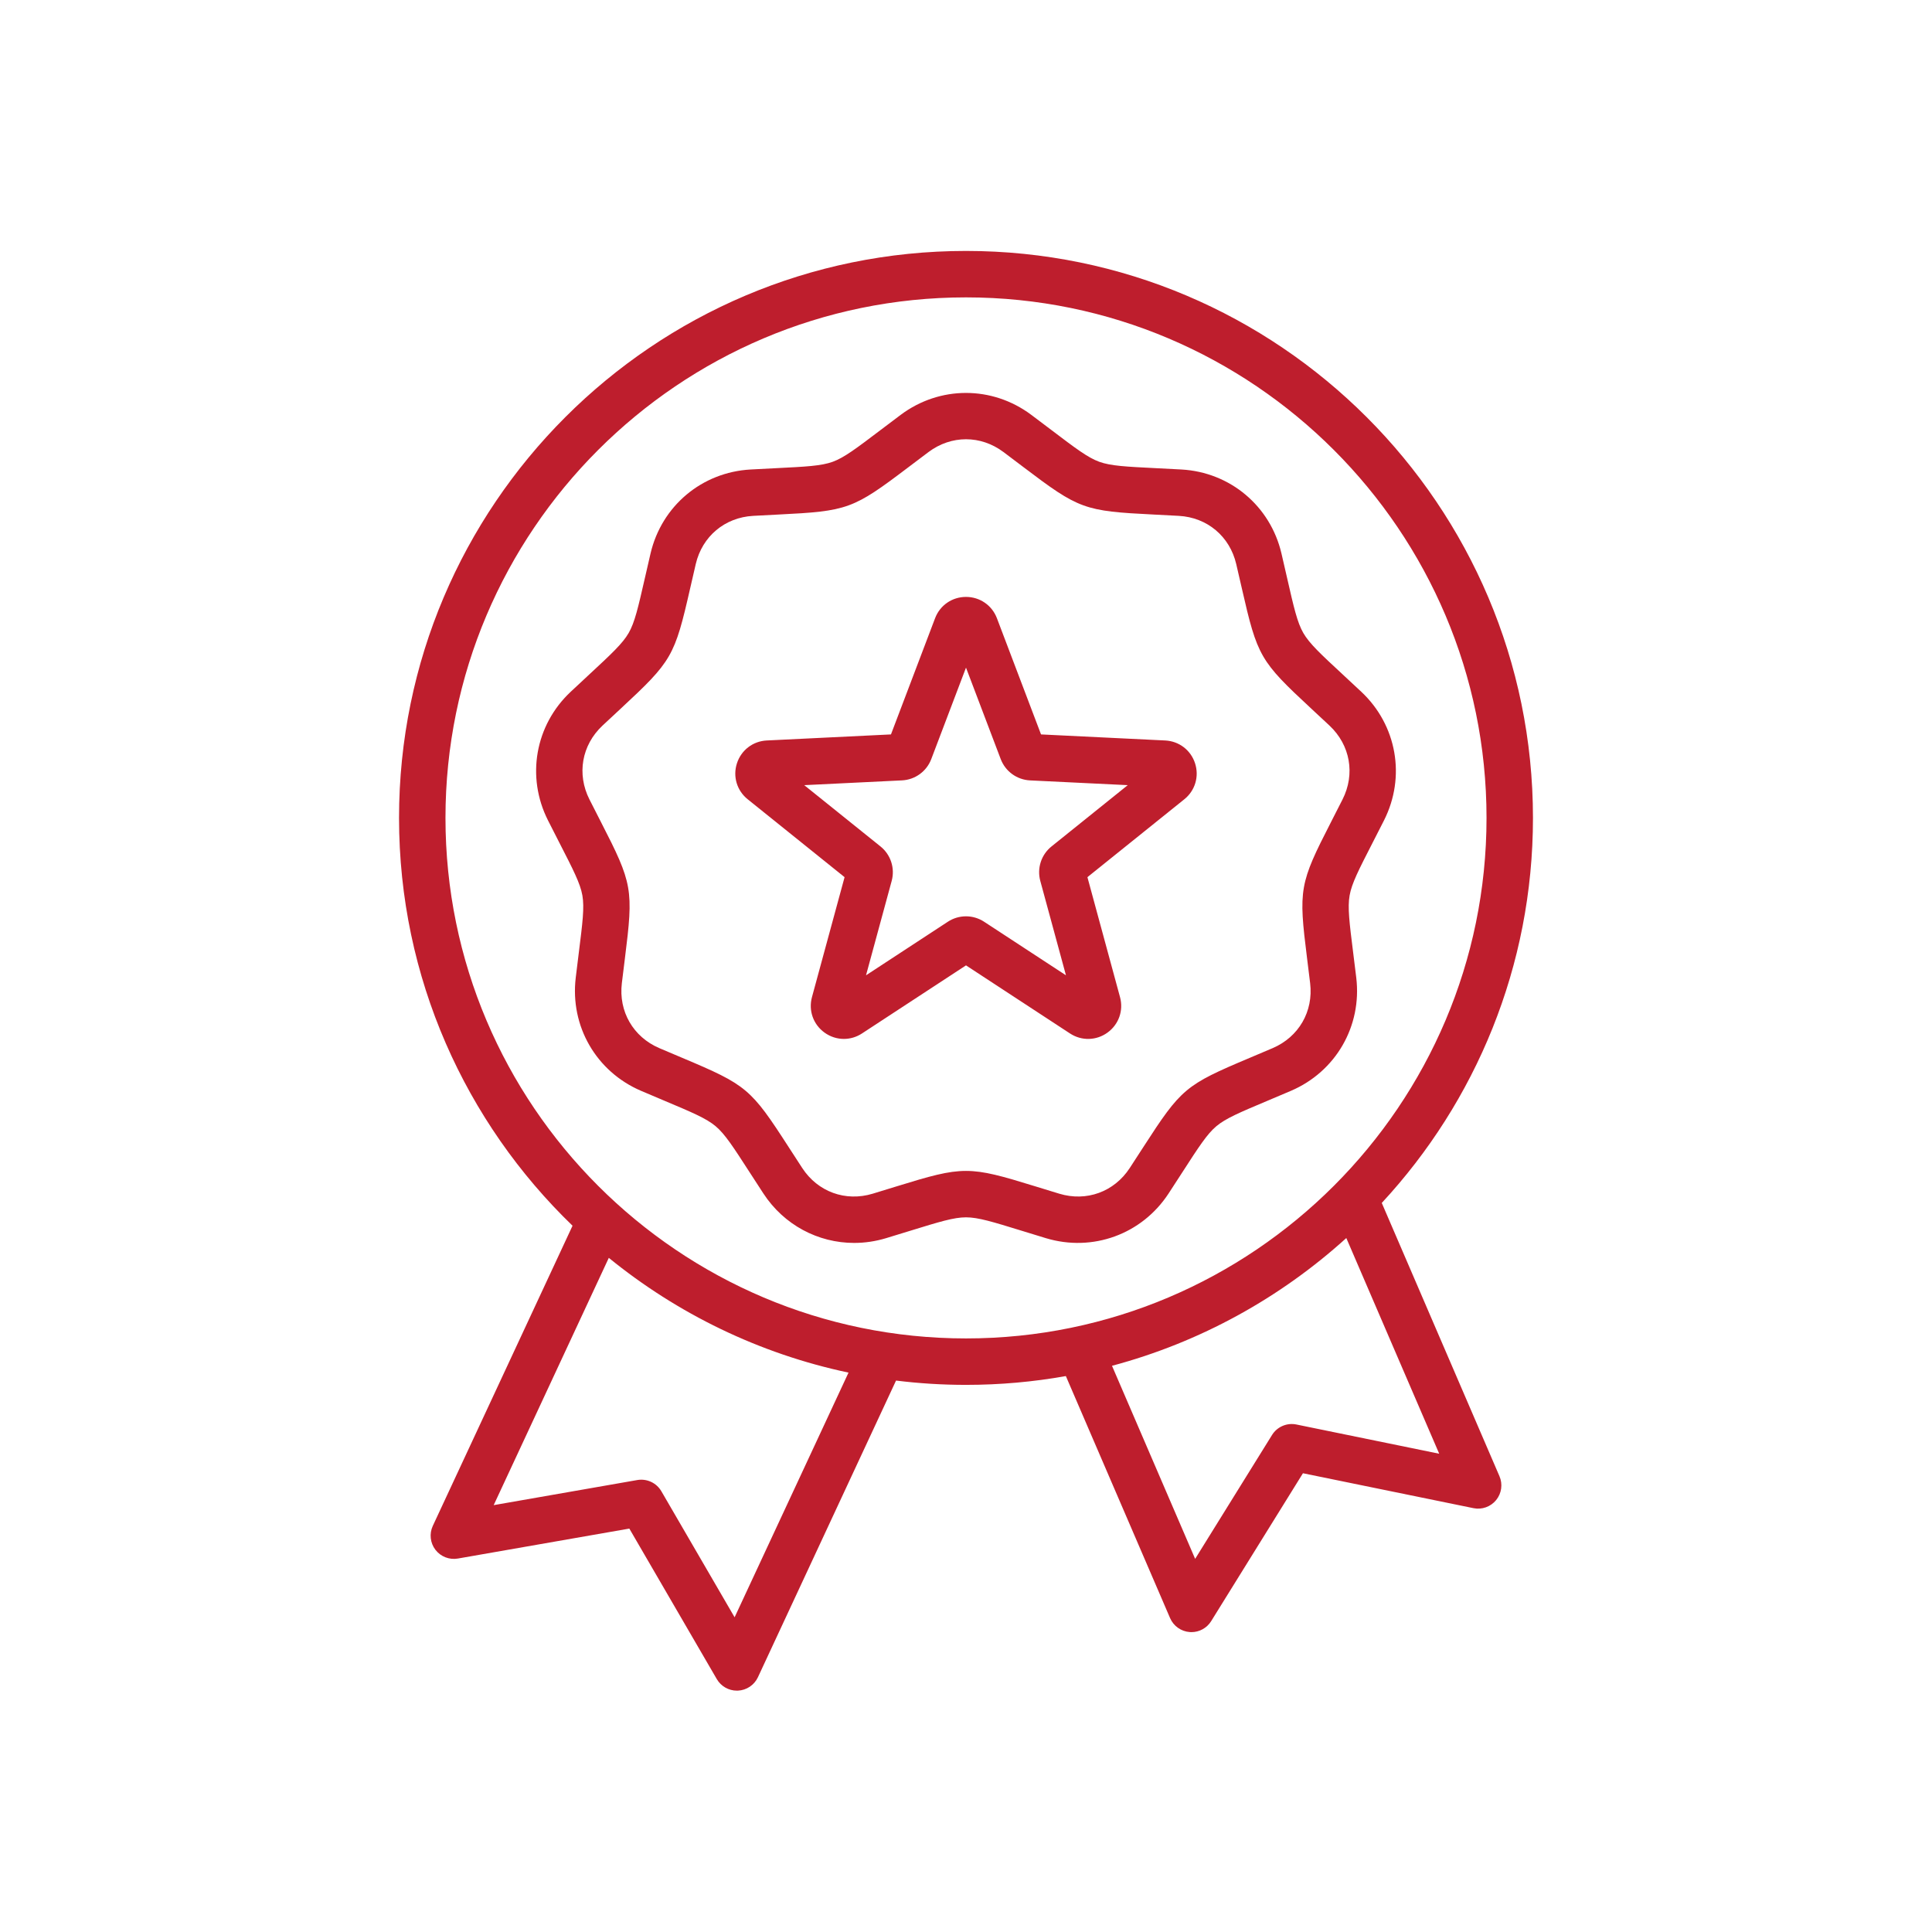 <svg xmlns="http://www.w3.org/2000/svg" fill="none" viewBox="0 0 104 104" height="104" width="104">
<path fill="#BE1E2D" d="M74.381 64.755C79.429 59.308 82.52 52.023 82.52 44.028C82.52 27.199 68.829 13.508 52 13.508C35.171 13.508 21.48 27.199 21.48 44.028C21.48 52.639 25.065 60.427 30.82 65.981L23.298 82.138C23.102 82.56 23.156 83.056 23.439 83.426C23.723 83.795 24.188 83.977 24.646 83.897L33.877 82.284L38.585 90.386C38.81 90.772 39.222 91.008 39.666 91.008C39.685 91.008 39.704 91.007 39.723 91.007C40.188 90.985 40.603 90.707 40.8 90.285L48.234 74.316C49.469 74.469 50.725 74.548 52 74.548C53.833 74.548 55.63 74.386 57.375 74.074L62.986 87.103C63.171 87.53 63.578 87.82 64.042 87.854C64.073 87.857 64.104 87.858 64.135 87.858C64.565 87.858 64.968 87.636 65.197 87.267L70.138 79.305L79.318 81.185C79.774 81.279 80.244 81.11 80.538 80.749C80.832 80.388 80.901 79.893 80.717 79.466L74.381 64.755ZM39.544 87.059L35.601 80.274C35.338 79.822 34.822 79.582 34.305 79.671L26.575 81.022L32.772 67.711C36.461 70.712 40.861 72.869 45.676 73.888L39.544 87.059ZM23.98 44.028C23.98 28.578 36.549 16.008 52 16.008C67.45 16.008 80.02 28.578 80.02 44.028C80.02 59.479 67.45 72.048 52 72.048C36.549 72.048 23.98 59.479 23.98 44.028ZM69.786 76.681C69.273 76.576 68.749 76.802 68.473 77.247L64.335 83.914L59.859 73.521C64.618 72.251 68.924 69.859 72.472 66.644L77.473 78.255L69.786 76.681ZM73.008 52.63C72.948 52.13 72.892 51.685 72.842 51.285C72.638 49.661 72.536 48.846 72.65 48.201C72.763 47.557 73.138 46.826 73.885 45.37C74.069 45.011 74.273 44.612 74.501 44.162C75.685 41.818 75.195 39.036 73.28 37.239C72.912 36.894 72.584 36.589 72.288 36.315C71.088 35.202 70.486 34.643 70.159 34.076C69.832 33.509 69.649 32.708 69.285 31.113C69.195 30.72 69.096 30.283 68.981 29.792C68.382 27.235 66.217 25.419 63.595 25.273C63.092 25.245 62.644 25.223 62.242 25.203C60.607 25.121 59.786 25.081 59.171 24.857C58.556 24.633 57.901 24.137 56.597 23.148C56.276 22.905 55.918 22.634 55.515 22.332C53.412 20.758 50.587 20.758 48.484 22.332C48.081 22.634 47.723 22.905 47.402 23.148C46.098 24.136 45.443 24.633 44.828 24.857C44.213 25.081 43.392 25.121 41.758 25.203C41.355 25.223 40.907 25.245 40.404 25.273C37.782 25.419 35.618 27.235 35.019 29.792C34.904 30.283 34.804 30.72 34.715 31.113C34.35 32.708 34.168 33.509 33.84 34.076C33.513 34.643 32.911 35.202 31.711 36.315C31.416 36.589 31.087 36.894 30.72 37.239C28.805 39.036 28.314 41.818 29.499 44.162C29.726 44.612 29.931 45.011 30.114 45.37C30.861 46.826 31.236 47.557 31.35 48.201C31.463 48.846 31.361 49.661 31.157 51.285C31.107 51.685 31.052 52.13 30.992 52.63C30.68 55.238 32.093 57.685 34.507 58.719C34.97 58.917 35.384 59.091 35.755 59.248C37.263 59.883 38.02 60.202 38.521 60.623C39.023 61.044 39.468 61.734 40.356 63.109C40.575 63.447 40.818 63.824 41.094 64.246C42.204 65.944 44.041 66.907 45.979 66.907C46.549 66.907 47.129 66.823 47.7 66.65C48.183 66.504 48.611 66.372 48.996 66.253C50.56 65.771 51.345 65.529 51.999 65.529C52.654 65.529 53.439 65.771 55.003 66.253C55.388 66.372 55.817 66.504 56.299 66.65C58.813 67.41 61.468 66.444 62.905 64.246C63.181 63.824 63.424 63.447 63.643 63.109C64.531 61.734 64.976 61.044 65.478 60.623C65.979 60.202 66.736 59.883 68.244 59.248C68.616 59.091 69.029 58.917 69.492 58.719C71.907 57.685 73.319 55.238 73.008 52.63ZM71.66 44.229C69.941 47.582 69.892 47.857 70.361 51.596C70.411 51.991 70.466 52.432 70.525 52.927C70.707 54.447 69.915 55.818 68.508 56.421C68.05 56.617 67.641 56.789 67.274 56.944C63.801 58.407 63.587 58.587 61.543 61.752C61.327 62.087 61.086 62.46 60.813 62.877C59.976 64.158 58.487 64.7 57.022 64.257C56.545 64.113 56.121 63.982 55.74 63.864C52.14 62.753 51.86 62.753 48.259 63.864C47.878 63.982 47.454 64.113 46.977 64.257C45.512 64.7 44.024 64.158 43.186 62.877C42.913 62.46 42.673 62.087 42.456 61.752C40.413 58.587 40.198 58.407 36.726 56.944C36.359 56.789 35.95 56.617 35.491 56.421C34.084 55.818 33.292 54.446 33.474 52.927C33.533 52.432 33.589 51.991 33.638 51.596C34.107 47.857 34.059 47.582 32.339 44.229C32.157 43.874 31.955 43.479 31.73 43.034C31.04 41.668 31.314 40.109 32.431 39.061C32.794 38.72 33.12 38.418 33.412 38.147C36.174 35.584 36.314 35.342 37.152 31.668C37.241 31.28 37.339 30.847 37.453 30.362C37.802 28.872 39.015 27.854 40.543 27.769C41.041 27.741 41.484 27.719 41.882 27.699C45.646 27.512 45.909 27.416 48.912 25.141C49.23 24.9 49.584 24.632 49.983 24.333C50.595 23.875 51.298 23.645 52 23.645C52.702 23.645 53.404 23.875 54.017 24.333C54.416 24.632 54.77 24.9 55.087 25.141C58.091 27.416 58.354 27.512 62.117 27.699C62.515 27.719 62.959 27.741 63.456 27.769C64.984 27.854 66.198 28.872 66.546 30.362C66.66 30.847 66.759 31.28 66.848 31.669C67.686 35.342 67.826 35.584 70.588 38.147C70.88 38.418 71.206 38.72 71.569 39.061C72.685 40.109 72.96 41.668 72.269 43.034C72.045 43.479 71.842 43.874 71.66 44.229ZM62.724 39.86L56.039 39.534L53.664 33.278C53.399 32.582 52.746 32.132 52 32.132C51.253 32.132 50.6 32.582 50.336 33.278L47.961 39.534L41.276 39.86C40.531 39.896 39.901 40.378 39.67 41.088C39.439 41.797 39.666 42.557 40.248 43.025L45.464 47.218L43.708 53.676C43.513 54.395 43.776 55.144 44.38 55.582C44.694 55.81 45.059 55.925 45.425 55.925C45.763 55.925 46.101 55.828 46.4 55.632L52 51.966L57.599 55.632C58.224 56.041 59.017 56.021 59.62 55.583C60.224 55.144 60.487 54.396 60.291 53.676L58.536 47.218L63.752 43.025C64.334 42.558 64.56 41.797 64.33 41.088C64.099 40.378 63.469 39.897 62.724 39.86ZM51.326 34.165L51.327 34.167C51.327 34.166 51.327 34.166 51.326 34.165C51.326 34.165 51.326 34.165 51.326 34.165ZM56.602 45.565C56.05 46.008 55.814 46.736 55.999 47.419L57.381 52.501L52.974 49.617C52.382 49.229 51.617 49.229 51.025 49.616L46.618 52.501L48 47.418C48.185 46.735 47.949 46.008 47.398 45.565L43.292 42.265L48.553 42.008C49.26 41.974 49.879 41.525 50.13 40.863L52 35.939L53.869 40.863C54.121 41.525 54.74 41.974 55.447 42.009L60.707 42.265L56.602 45.565Z"></path>
</svg>
